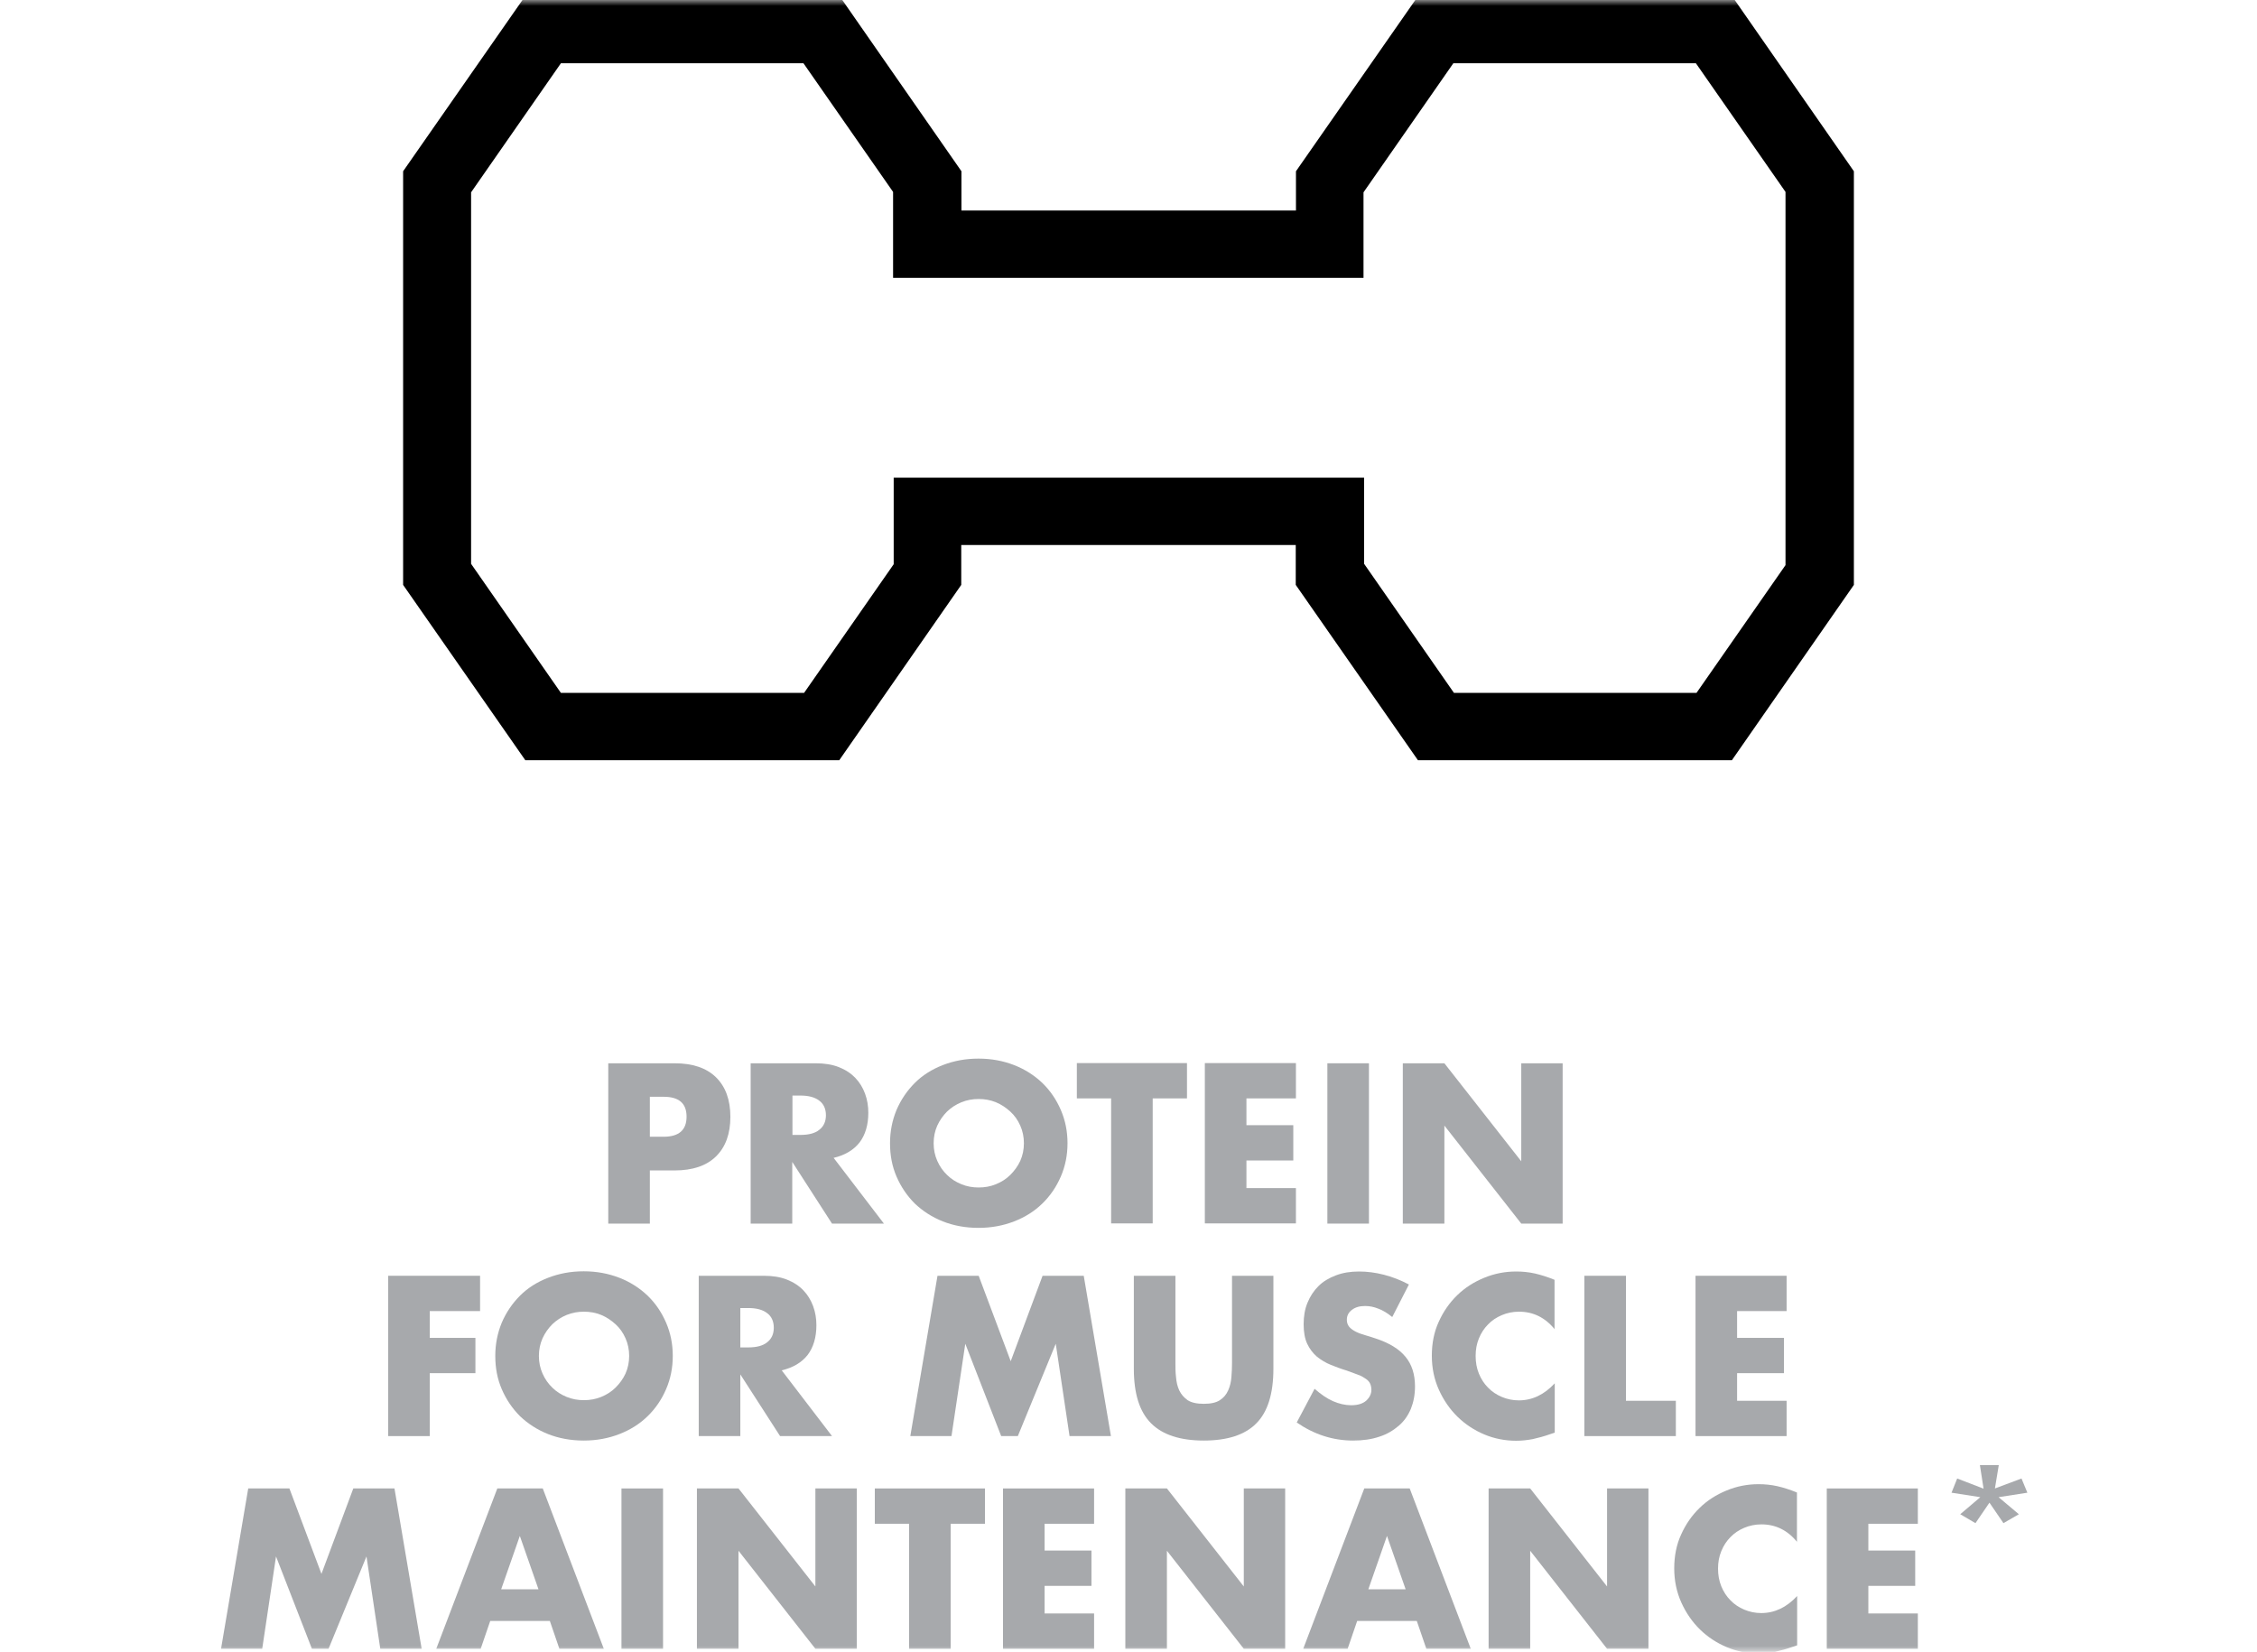 <svg width="194" height="142" viewBox="0 0 194 142" fill="none" xmlns="http://www.w3.org/2000/svg">
<mask id="mask0_294_148" style="mask-type:alpha" maskUnits="userSpaceOnUse" x="0" y="0" width="194" height="142">
<rect width="194" height="142" fill="#D9D9D9"/>
</mask>
<g mask="url(#mask0_294_148)">
<path d="M148.699 0H122.08L111.744 14.831V18.448H82.291V14.831L71.973 0H45.336L35 14.831V50.169L45.336 65H71.955L82.274 50.169V46.5H111.726V50.169L122.062 65H148.681L159 50.169V14.831L148.681 0H148.699ZM153.876 48.612L146.005 59.912H124.791L116.903 48.577V41.412H111.761H82.309H77.167V48.612L69.297 59.912H48.03L40.142 48.577V16.423L48.03 5.088H69.244L77.079 16.337H77.115V23.536H82.256H111.709H116.85V16.423L124.738 5.088H145.953L153.788 16.337H153.823V48.612H153.876Z" fill="black" stroke="black" stroke-width="0.7" stroke-miterlimit="10"/>
<path d="M55.858 105.183H52.284V91.401H57.986C59.537 91.401 60.723 91.802 61.542 92.605C62.362 93.407 62.78 94.541 62.78 96.007C62.78 97.472 62.362 98.606 61.542 99.409C60.723 100.211 59.537 100.612 57.986 100.612H55.858V105.183ZM55.858 97.716H57.044C58.352 97.716 59.014 97.141 59.014 95.989C59.014 94.838 58.352 94.28 57.044 94.28H55.858V97.716Z" fill="#A7A9AC"/>
<path d="M75.978 105.183H71.515L68.098 99.88V105.183H64.523V91.401H70.103C70.87 91.401 71.532 91.506 72.108 91.733C72.683 91.96 73.154 92.274 73.52 92.657C73.886 93.041 74.165 93.495 74.357 94.018C74.549 94.541 74.636 95.082 74.636 95.658C74.636 96.705 74.374 97.559 73.886 98.205C73.381 98.85 72.631 99.304 71.654 99.531L75.978 105.183ZM68.115 97.559H68.795C69.51 97.559 70.05 97.42 70.417 97.123C70.8 96.827 70.992 96.408 70.992 95.867C70.992 95.327 70.8 94.89 70.417 94.611C70.033 94.315 69.493 94.175 68.795 94.175H68.115V97.577V97.559Z" fill="#A7A9AC"/>
<path d="M76.502 98.275C76.502 97.245 76.694 96.303 77.06 95.414C77.444 94.524 77.967 93.756 78.629 93.093C79.292 92.43 80.094 91.925 81.035 91.558C81.977 91.192 82.988 91 84.104 91C85.22 91 86.231 91.192 87.173 91.558C88.114 91.925 88.916 92.448 89.596 93.093C90.276 93.756 90.799 94.524 91.183 95.414C91.566 96.303 91.758 97.245 91.758 98.275C91.758 99.304 91.566 100.246 91.183 101.136C90.799 102.025 90.276 102.793 89.596 103.456C88.916 104.119 88.114 104.625 87.173 104.991C86.231 105.357 85.22 105.549 84.104 105.549C82.988 105.549 81.959 105.357 81.035 104.991C80.111 104.625 79.309 104.101 78.629 103.456C77.967 102.793 77.444 102.025 77.06 101.136C76.676 100.246 76.502 99.304 76.502 98.275ZM80.251 98.275C80.251 98.816 80.355 99.321 80.564 99.792C80.774 100.263 81.053 100.665 81.401 100.996C81.75 101.345 82.169 101.607 82.639 101.799C83.11 101.991 83.598 102.078 84.121 102.078C84.644 102.078 85.133 101.991 85.603 101.799C86.074 101.607 86.493 101.345 86.841 100.996C87.19 100.647 87.486 100.246 87.696 99.792C87.905 99.321 88.01 98.816 88.01 98.275C88.01 97.734 87.905 97.228 87.696 96.757C87.486 96.286 87.207 95.885 86.841 95.553C86.475 95.222 86.074 94.943 85.603 94.751C85.133 94.559 84.644 94.472 84.121 94.472C83.598 94.472 83.11 94.559 82.639 94.751C82.169 94.943 81.768 95.204 81.401 95.553C81.053 95.902 80.774 96.303 80.564 96.757C80.355 97.228 80.251 97.734 80.251 98.275Z" fill="#A7A9AC"/>
<path d="M99.08 94.419V105.166H95.506V94.419H92.56V91.384H102.027V94.419H99.08Z" fill="#A7A9AC"/>
<path d="M111.391 94.419H107.137V96.722H111.164V99.757H107.137V102.13H111.391V105.166H103.562V91.384H111.391V94.419Z" fill="#A7A9AC"/>
<path d="M117.668 91.401V105.183H114.094V91.401H117.668Z" fill="#A7A9AC"/>
<path d="M120.578 105.183V91.401H124.152L130.76 99.827V91.401H134.317V105.183H130.76L124.152 96.757V105.183H120.578Z" fill="#A7A9AC"/>
<path d="M41.248 112.702H36.941V115.005H40.864V118.04H36.941V123.448H33.367V109.667H41.265V112.702H41.248Z" fill="#A7A9AC"/>
<path d="M42.572 116.557C42.572 115.528 42.764 114.586 43.13 113.696C43.514 112.807 44.037 112.039 44.699 111.376C45.362 110.713 46.164 110.207 47.105 109.841C48.047 109.475 49.058 109.283 50.174 109.283C51.29 109.283 52.301 109.475 53.243 109.841C54.184 110.207 54.986 110.731 55.666 111.376C56.346 112.039 56.869 112.807 57.253 113.696C57.636 114.586 57.828 115.528 57.828 116.557C57.828 117.587 57.636 118.529 57.253 119.418C56.869 120.308 56.346 121.076 55.666 121.739C54.986 122.402 54.184 122.907 53.243 123.274C52.301 123.64 51.29 123.832 50.174 123.832C49.058 123.832 48.03 123.64 47.105 123.274C46.181 122.907 45.379 122.384 44.699 121.739C44.037 121.076 43.514 120.308 43.13 119.418C42.747 118.529 42.572 117.587 42.572 116.557ZM46.321 116.557C46.321 117.098 46.425 117.604 46.635 118.075C46.844 118.546 47.123 118.947 47.472 119.279C47.82 119.628 48.239 119.889 48.709 120.081C49.18 120.273 49.669 120.36 50.191 120.36C50.715 120.36 51.203 120.273 51.674 120.081C52.144 119.889 52.563 119.628 52.911 119.279C53.26 118.93 53.557 118.529 53.766 118.075C53.975 117.604 54.08 117.098 54.08 116.557C54.08 116.017 53.975 115.511 53.766 115.04C53.557 114.569 53.278 114.167 52.911 113.836C52.545 113.504 52.144 113.225 51.674 113.033C51.203 112.842 50.715 112.754 50.191 112.754C49.669 112.754 49.18 112.842 48.709 113.033C48.239 113.225 47.838 113.487 47.472 113.836C47.123 114.185 46.844 114.586 46.635 115.04C46.425 115.511 46.321 116.017 46.321 116.557Z" fill="#A7A9AC"/>
<path d="M71.516 123.448H67.052L63.635 118.145V123.448H60.06V109.667H65.64C66.407 109.667 67.07 109.771 67.645 109.998C68.22 110.225 68.691 110.539 69.057 110.923C69.423 111.306 69.702 111.76 69.894 112.283C70.086 112.807 70.173 113.347 70.173 113.923C70.173 114.97 69.911 115.825 69.423 116.47C68.918 117.116 68.168 117.569 67.192 117.796L71.516 123.448ZM63.635 115.825H64.315C65.029 115.825 65.57 115.685 65.936 115.389C66.32 115.092 66.511 114.673 66.511 114.133C66.511 113.592 66.32 113.156 65.936 112.876C65.553 112.58 65.012 112.44 64.315 112.44H63.635V115.842V115.825Z" fill="#A7A9AC"/>
<path d="M78.246 123.448L80.582 109.667H84.122L86.876 117.011L89.614 109.667H93.153L95.49 123.448H91.933L90.747 115.511L87.487 123.448H86.057L82.971 115.511L81.785 123.448H78.228H78.246Z" fill="#A7A9AC"/>
<path d="M101.033 109.667V117.151C101.033 117.552 101.033 117.97 101.086 118.389C101.12 118.808 101.208 119.192 101.365 119.523C101.521 119.855 101.766 120.134 102.079 120.36C102.411 120.57 102.864 120.674 103.474 120.674C104.084 120.674 104.538 120.57 104.852 120.36C105.183 120.151 105.41 119.872 105.566 119.523C105.723 119.174 105.811 118.808 105.845 118.389C105.88 117.97 105.898 117.552 105.898 117.151V109.667H109.455V117.656C109.455 119.802 108.966 121.372 107.99 122.349C107.014 123.344 105.497 123.832 103.474 123.832C101.452 123.832 99.935 123.344 98.941 122.349C97.947 121.355 97.459 119.802 97.459 117.656V109.667H101.033Z" fill="#A7A9AC"/>
<path d="M119.638 113.19C119.255 112.876 118.854 112.632 118.47 112.493C118.086 112.336 117.703 112.266 117.337 112.266C116.866 112.266 116.5 112.37 116.203 112.597C115.907 112.824 115.767 113.103 115.767 113.452C115.767 113.696 115.837 113.888 115.977 114.063C116.116 114.22 116.308 114.359 116.552 114.481C116.796 114.603 117.058 114.691 117.354 114.778C117.651 114.865 117.947 114.952 118.243 115.057C119.411 115.441 120.266 115.964 120.806 116.627C121.347 117.273 121.626 118.127 121.626 119.174C121.626 119.889 121.504 120.517 121.277 121.093C121.033 121.669 120.702 122.157 120.231 122.558C119.76 122.96 119.22 123.291 118.557 123.5C117.895 123.727 117.145 123.832 116.308 123.832C114.564 123.832 112.96 123.309 111.461 122.279L112.995 119.383C113.536 119.854 114.059 120.221 114.582 120.448C115.105 120.674 115.628 120.796 116.134 120.796C116.726 120.796 117.145 120.657 117.441 120.395C117.72 120.134 117.877 119.82 117.877 119.488C117.877 119.279 117.842 119.104 117.773 118.947C117.703 118.79 117.581 118.651 117.406 118.529C117.232 118.406 117.023 118.284 116.744 118.18C116.465 118.075 116.134 117.953 115.75 117.813C115.279 117.674 114.826 117.499 114.39 117.325C113.954 117.15 113.553 116.906 113.204 116.627C112.856 116.33 112.577 115.964 112.368 115.528C112.158 115.092 112.054 114.516 112.054 113.836C112.054 113.155 112.158 112.527 112.385 111.987C112.612 111.428 112.926 110.957 113.327 110.556C113.728 110.155 114.233 109.858 114.826 109.632C115.419 109.405 116.081 109.3 116.814 109.3C117.494 109.3 118.208 109.387 118.958 109.579C119.708 109.771 120.405 110.05 121.103 110.417L119.673 113.208L119.638 113.19Z" fill="#A7A9AC"/>
<path d="M133.638 114.272C132.818 113.26 131.79 112.754 130.569 112.754C130.029 112.754 129.541 112.859 129.087 113.051C128.634 113.243 128.233 113.504 127.902 113.853C127.57 114.185 127.309 114.586 127.117 115.057C126.925 115.528 126.838 116.016 126.838 116.557C126.838 117.098 126.925 117.604 127.117 118.075C127.309 118.546 127.57 118.947 127.902 119.279C128.233 119.628 128.634 119.889 129.087 120.081C129.541 120.273 130.029 120.378 130.552 120.378C131.703 120.378 132.731 119.889 133.638 118.912V123.152L133.272 123.274C132.731 123.466 132.208 123.605 131.737 123.71C131.267 123.797 130.796 123.849 130.325 123.849C129.384 123.849 128.46 123.675 127.588 123.309C126.716 122.942 125.949 122.436 125.286 121.791C124.624 121.145 124.083 120.36 123.682 119.471C123.281 118.581 123.072 117.604 123.072 116.54C123.072 115.476 123.264 114.499 123.665 113.626C124.066 112.737 124.589 111.987 125.251 111.341C125.914 110.696 126.681 110.207 127.57 109.841C128.46 109.475 129.366 109.3 130.325 109.3C130.866 109.3 131.406 109.352 131.947 109.474C132.47 109.597 133.028 109.771 133.62 110.015V114.289L133.638 114.272Z" fill="#A7A9AC"/>
<path d="M139.758 109.667V120.413H144.047V123.448H136.183V109.667H139.758Z" fill="#A7A9AC"/>
<path d="M153.567 112.702H149.312V115.005H153.34V118.04H149.312V120.413H153.567V123.448H145.738V109.667H153.567V112.702Z" fill="#A7A9AC"/>
<path d="M19 141.731L21.336 127.949H24.876L27.631 135.293L30.368 127.949H33.907L36.244 141.731H32.687L31.501 133.793L28.241 141.731H26.811L23.725 133.793L22.539 141.731H19Z" fill="#A7A9AC"/>
<path d="M47.245 139.341H42.137L41.317 141.731H37.499L42.747 127.949H46.653L51.901 141.731H48.082L47.263 139.341H47.245ZM46.286 136.619L44.682 132.031L43.078 136.619H46.286Z" fill="#A7A9AC"/>
<path d="M56.992 127.949V141.731H53.418V127.949H56.992Z" fill="#A7A9AC"/>
<path d="M59.904 141.731V127.949H63.478L70.086 136.375V127.949H73.643V141.731H70.086L63.478 133.305V141.731H59.904Z" fill="#A7A9AC"/>
<path d="M81.715 130.984V141.731H78.141V130.984H75.194V127.949H84.662V130.984H81.715Z" fill="#A7A9AC"/>
<path d="M94.042 130.985H89.788V133.287H93.816V136.323H89.788V138.695H94.042V141.731H86.214V127.949H94.042V130.985Z" fill="#A7A9AC"/>
<path d="M96.728 141.731V127.949H100.302L106.91 136.375V127.949H110.467V141.731H106.91L100.302 133.305V141.731H96.728Z" fill="#A7A9AC"/>
<path d="M121.764 139.341H116.655L115.836 141.731H112.018L117.266 127.949H121.171L126.419 141.731H122.601L121.781 139.341H121.764ZM120.822 136.62L119.218 132.031L117.614 136.62H120.822Z" fill="#A7A9AC"/>
<path d="M127.953 141.731V127.949H131.527L138.135 136.375V127.949H141.692V141.731H138.135L131.527 133.305V141.731H127.953Z" fill="#A7A9AC"/>
<path d="M154.474 132.555C153.655 131.543 152.626 131.037 151.405 131.037C150.865 131.037 150.377 131.142 149.923 131.333C149.47 131.525 149.069 131.787 148.738 132.136C148.407 132.467 148.145 132.869 147.953 133.34C147.761 133.811 147.674 134.299 147.674 134.84C147.674 135.381 147.761 135.887 147.953 136.358C148.145 136.829 148.407 137.23 148.738 137.561C149.069 137.91 149.47 138.172 149.923 138.364C150.377 138.556 150.865 138.661 151.388 138.661C152.539 138.661 153.567 138.172 154.474 137.195V141.434L154.108 141.556C153.567 141.748 153.044 141.888 152.574 141.993C152.103 142.08 151.632 142.132 151.161 142.132C150.22 142.132 149.296 141.958 148.424 141.591C147.552 141.225 146.785 140.719 146.123 140.074C145.46 139.428 144.919 138.643 144.518 137.753C144.117 136.864 143.908 135.887 143.908 134.823C143.908 133.758 144.1 132.781 144.501 131.909C144.902 131.019 145.425 130.269 146.088 129.624C146.75 128.978 147.517 128.49 148.407 128.124C149.296 127.757 150.202 127.583 151.161 127.583C151.702 127.583 152.242 127.635 152.783 127.757C153.306 127.879 153.864 128.054 154.457 128.298V132.572L154.474 132.555Z" fill="#A7A9AC"/>
<path d="M164.848 130.985H160.594V133.287H164.621V136.323H160.594V138.695H164.848V141.731H157.02V127.949H164.848V130.985Z" fill="#A7A9AC"/>
<path d="M170.166 125.943H171.805L171.473 127.949L173.757 127.094L174.263 128.315L171.787 128.699L173.531 130.165L172.206 130.932L171.003 129.17L169.8 130.932L168.492 130.165L170.218 128.699L167.742 128.315L168.23 127.094L170.497 127.967L170.183 125.943H170.166Z" fill="#A7A9AC"/>
</g>
</svg>
